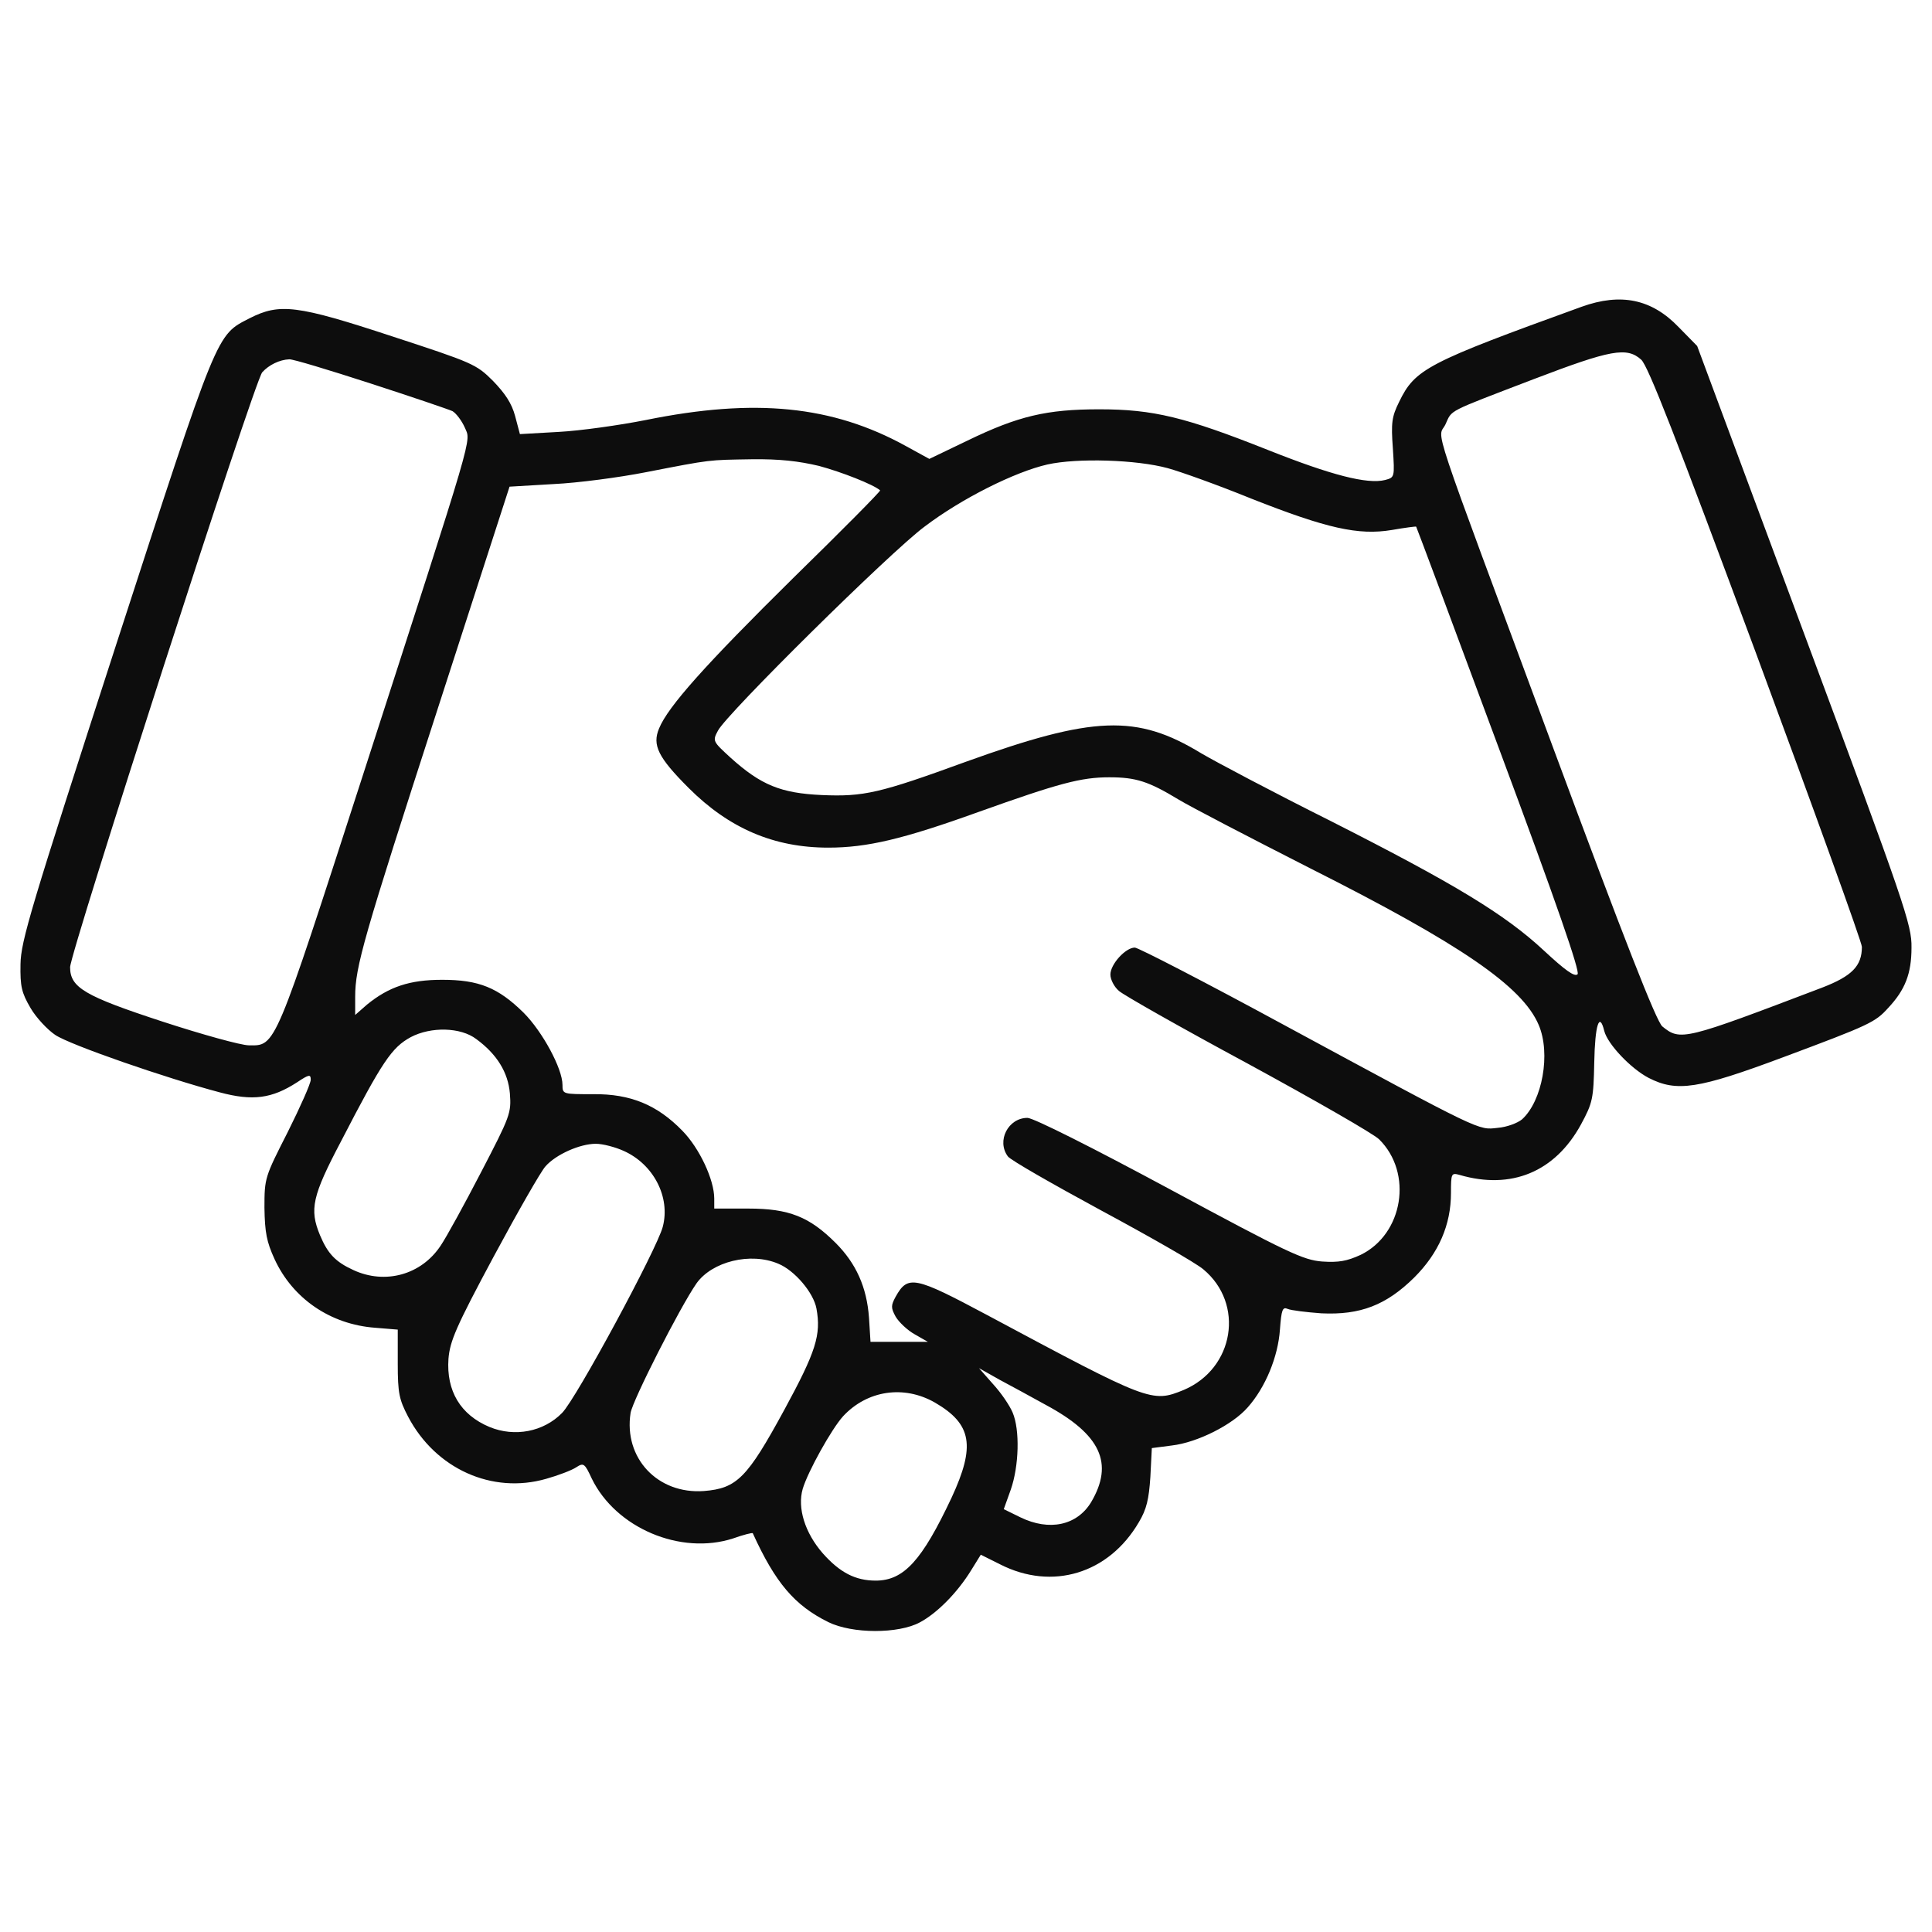 <svg width="49" height="49" viewBox="0 0 49 49" fill="none" xmlns="http://www.w3.org/2000/svg">
<g clip-path="url(#clip0_1921_6508)">
<path d="M40.114 7.78C36.199 9.198 35.889 9.357 35.485 10.193C35.298 10.569 35.279 10.728 35.326 11.367C35.373 12.108 35.373 12.108 35.129 12.174C34.678 12.287 33.767 12.052 32.162 11.414C30.058 10.578 29.251 10.381 27.88 10.381C26.547 10.381 25.824 10.55 24.528 11.179L23.57 11.639L22.97 11.31C21.11 10.287 19.148 10.09 16.378 10.653C15.712 10.785 14.716 10.925 14.172 10.954L13.186 11.01L13.064 10.55C12.979 10.231 12.81 9.977 12.501 9.658C12.078 9.235 11.984 9.198 9.947 8.531C7.524 7.733 7.092 7.686 6.332 8.071C5.477 8.512 5.552 8.325 2.933 16.39C0.783 23.028 0.529 23.864 0.52 24.455C0.51 25.019 0.548 25.178 0.773 25.563C0.914 25.807 1.205 26.117 1.402 26.249C1.778 26.502 4.219 27.347 5.571 27.704C6.407 27.929 6.895 27.864 7.534 27.45C7.843 27.244 7.881 27.244 7.881 27.385C7.881 27.479 7.618 28.07 7.299 28.709C6.717 29.854 6.707 29.873 6.707 30.633C6.717 31.262 6.764 31.497 6.961 31.929C7.421 32.934 8.379 33.591 9.515 33.675L10.088 33.722V34.586C10.088 35.337 10.125 35.497 10.35 35.929C11.045 37.253 12.482 37.901 13.853 37.506C14.153 37.422 14.5 37.29 14.613 37.215C14.801 37.093 14.829 37.112 15.007 37.497C15.618 38.755 17.261 39.45 18.594 39.018C18.857 38.924 19.082 38.868 19.092 38.886C19.665 40.145 20.153 40.717 21.007 41.14C21.617 41.44 22.782 41.44 23.326 41.149C23.768 40.915 24.284 40.389 24.631 39.825L24.875 39.431L25.364 39.675C26.688 40.351 28.124 39.91 28.885 38.605C29.082 38.276 29.138 38.023 29.176 37.459L29.213 36.727L29.72 36.661C30.368 36.586 31.26 36.136 31.645 35.694C32.096 35.187 32.415 34.408 32.462 33.722C32.5 33.215 32.528 33.14 32.659 33.197C32.744 33.234 33.129 33.281 33.514 33.309C34.499 33.356 35.157 33.103 35.87 32.399C36.49 31.779 36.8 31.065 36.8 30.258C36.8 29.76 36.809 29.741 37.016 29.798C38.33 30.183 39.438 29.723 40.096 28.521C40.396 27.967 40.415 27.864 40.434 26.943C40.452 25.995 40.565 25.648 40.687 26.145C40.772 26.483 41.363 27.103 41.814 27.338C42.527 27.704 43.072 27.619 45.231 26.812C47.419 25.995 47.56 25.929 47.889 25.563C48.321 25.103 48.48 24.69 48.48 24.033C48.489 23.46 48.321 22.962 45.767 16.099L43.044 8.775L42.574 8.296C41.889 7.583 41.109 7.423 40.114 7.78ZM41.626 9.123C41.804 9.292 42.499 11.076 44.537 16.568C46.011 20.549 47.222 23.901 47.222 24.014C47.222 24.502 46.968 24.756 46.217 25.047C42.715 26.38 42.621 26.408 42.161 26.033C42.011 25.911 41.194 23.826 39.373 18.916C36.19 10.334 36.462 11.169 36.659 10.766C36.837 10.381 36.659 10.475 38.912 9.611C40.856 8.869 41.26 8.794 41.626 9.123ZM9.393 9.724C10.435 10.062 11.374 10.381 11.477 10.428C11.571 10.484 11.712 10.672 11.787 10.841C11.947 11.226 12.087 10.728 9.205 19.657C6.951 26.624 6.998 26.521 6.313 26.512C6.116 26.512 5.13 26.239 4.125 25.911C2.144 25.263 1.778 25.047 1.778 24.53C1.778 24.164 6.454 9.658 6.651 9.442C6.82 9.254 7.092 9.123 7.336 9.113C7.421 9.104 8.35 9.386 9.393 9.724ZM20.772 11.817C21.336 11.968 22.153 12.287 22.322 12.437C22.34 12.456 21.355 13.451 20.125 14.653C17.89 16.859 16.942 17.92 16.716 18.474C16.538 18.897 16.688 19.207 17.467 19.986C18.491 21.009 19.627 21.498 21.007 21.498C21.993 21.498 22.904 21.282 24.81 20.596C26.857 19.864 27.42 19.714 28.134 19.714C28.81 19.714 29.129 19.817 29.889 20.277C30.199 20.465 31.701 21.244 33.213 22.014C37.053 23.948 38.612 25.019 39.025 25.995C39.335 26.718 39.119 27.92 38.603 28.389C38.49 28.483 38.218 28.587 37.983 28.605C37.485 28.662 37.617 28.727 32.565 25.995C30.575 24.915 28.866 24.033 28.782 24.033C28.547 24.033 28.162 24.455 28.162 24.718C28.162 24.84 28.256 25.028 28.378 25.131C28.49 25.235 29.965 26.07 31.655 26.981C33.345 27.901 34.837 28.756 34.978 28.896C35.842 29.751 35.589 31.3 34.509 31.826C34.161 31.985 33.955 32.023 33.532 31.995C33.054 31.957 32.669 31.779 29.655 30.154C27.721 29.112 26.209 28.352 26.059 28.352C25.57 28.352 25.27 28.934 25.561 29.328C25.627 29.422 26.697 30.032 27.927 30.699C29.166 31.366 30.331 32.032 30.518 32.192C31.57 33.065 31.307 34.708 30.021 35.253C29.213 35.581 29.166 35.563 25.026 33.347C23.195 32.37 23.026 32.333 22.716 32.887C22.594 33.112 22.594 33.169 22.716 33.394C22.8 33.535 23.017 33.741 23.204 33.844L23.533 34.032H22.81H22.078L22.04 33.422C21.984 32.643 21.711 32.042 21.195 31.525C20.528 30.859 20.012 30.652 18.979 30.652H18.115V30.399C18.115 29.92 17.74 29.122 17.308 28.68C16.669 28.023 15.993 27.741 15.045 27.751C14.275 27.751 14.266 27.751 14.266 27.516C14.266 27.103 13.759 26.164 13.28 25.685C12.632 25.047 12.144 24.85 11.214 24.85C10.388 24.85 9.862 25.028 9.308 25.479L9.008 25.742V25.282C9.008 24.521 9.214 23.807 11.101 17.977L12.923 12.343L14.04 12.277C14.651 12.249 15.712 12.108 16.378 11.977C18.068 11.648 17.956 11.667 19.064 11.648C19.777 11.639 20.256 11.695 20.772 11.817ZM29.617 11.874C29.927 11.958 30.875 12.296 31.73 12.644C33.654 13.404 34.453 13.582 35.298 13.442C35.626 13.385 35.908 13.348 35.917 13.357C35.927 13.367 36.875 15.902 38.02 18.991C39.495 22.953 40.077 24.643 40.011 24.709C39.936 24.784 39.692 24.605 39.166 24.117C38.171 23.188 36.894 22.418 33.748 20.822C32.302 20.099 30.828 19.319 30.462 19.103C28.828 18.108 27.73 18.155 24.5 19.319C22.312 20.117 21.909 20.211 20.838 20.164C19.805 20.117 19.298 19.911 18.528 19.216C18.078 18.803 18.068 18.794 18.209 18.531C18.425 18.108 22.575 14.005 23.448 13.357C24.387 12.644 25.739 11.968 26.566 11.78C27.326 11.611 28.828 11.658 29.617 11.874ZM12.078 26.352C12.604 26.737 12.886 27.197 12.932 27.732C12.97 28.23 12.942 28.305 12.2 29.732C11.777 30.549 11.318 31.384 11.177 31.591C10.688 32.333 9.768 32.586 8.961 32.211C8.51 32.004 8.313 31.798 8.116 31.328C7.843 30.671 7.919 30.333 8.651 28.943C9.703 26.906 9.937 26.568 10.416 26.305C10.932 26.033 11.684 26.052 12.078 26.352ZM15.815 29.188C16.575 29.526 17.007 30.361 16.81 31.112C16.669 31.666 14.613 35.478 14.256 35.835C13.787 36.314 13.055 36.455 12.416 36.192C11.674 35.882 11.318 35.272 11.374 34.464C11.411 34.014 11.562 33.657 12.519 31.873C13.13 30.737 13.721 29.704 13.834 29.582C14.097 29.281 14.707 29.009 15.111 29.009C15.289 29.009 15.608 29.094 15.815 29.188ZM19.74 32.051C20.153 32.22 20.632 32.783 20.707 33.187C20.829 33.854 20.697 34.276 19.89 35.76C18.951 37.487 18.688 37.75 17.852 37.816C16.679 37.901 15.815 36.98 15.993 35.835C16.05 35.506 17.242 33.159 17.665 32.549C18.059 31.995 19.035 31.751 19.74 32.051ZM26.519 35.629C27.918 36.38 28.256 37.112 27.674 38.098C27.317 38.689 26.613 38.84 25.88 38.483L25.458 38.276L25.636 37.779C25.843 37.187 25.871 36.267 25.683 35.826C25.608 35.647 25.392 35.328 25.185 35.103L24.829 34.699L25.345 34.99C25.627 35.14 26.162 35.431 26.519 35.629ZM23.711 35.572C24.65 36.117 24.744 36.671 24.134 37.985C23.383 39.581 22.923 40.088 22.209 40.088C21.693 40.088 21.298 39.882 20.866 39.394C20.416 38.877 20.218 38.248 20.359 37.76C20.491 37.319 21.092 36.239 21.383 35.919C21.993 35.262 22.923 35.121 23.711 35.572Z" fill="#0D0D0D"/>
</g>
<defs>
<clipPath id="clip0_1921_6508">
<rect width="48.073" height="48.073" fill="white" transform="translate(0.464 0.466)"/>
</clipPath>
</defs>
</svg>
